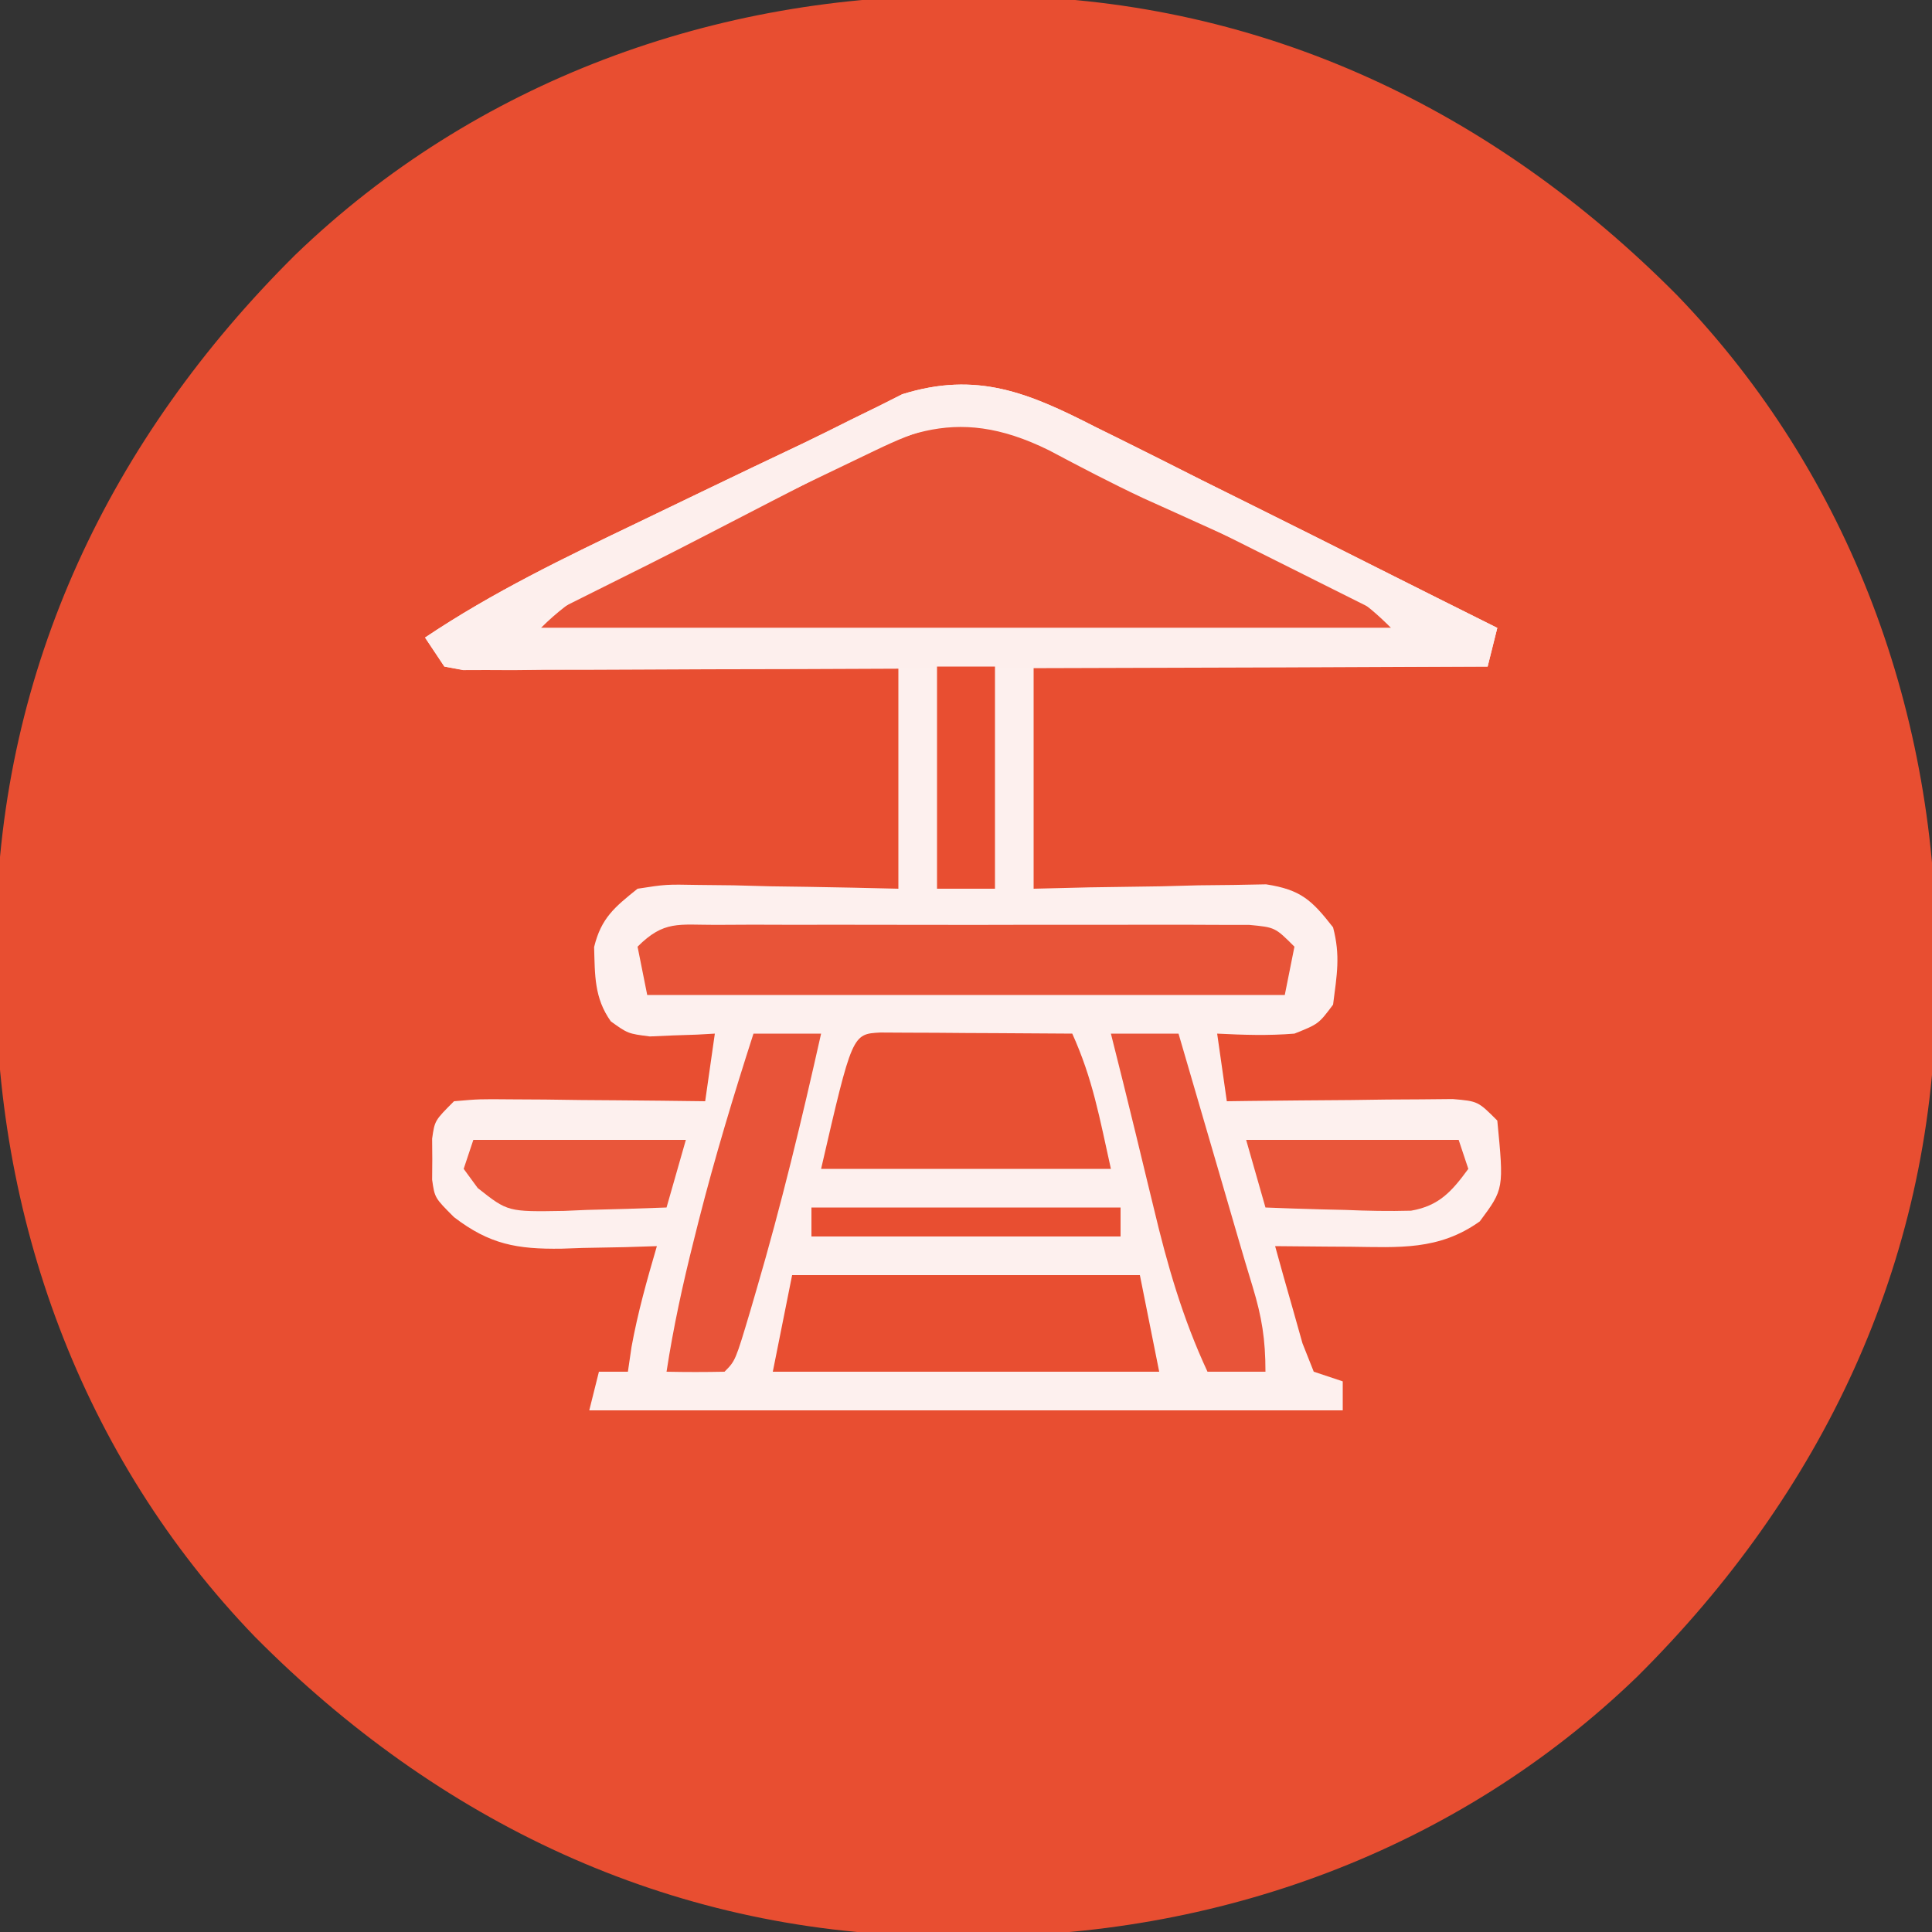 <svg xmlns="http://www.w3.org/2000/svg" width="200" height="200"><rect width="100%" height="100%" fill="#333333" stroke="none"/><path d="M0 0 C1.971 0.012 1.971 0.012 3.981 0.025 C31.082 0.496 54.803 11.855 73.793 30.993 C91.787 49.642 100.836 74.566 100.625 100.25 C100.617 101.564 100.608 102.877 100.6 104.231 C100.129 131.332 88.77 155.053 69.632 174.043 C50.983 192.037 26.059 201.086 0.375 200.875 C-1.596 200.863 -1.596 200.863 -3.606 200.85 C-30.707 200.379 -54.428 189.02 -73.418 169.882 C-91.412 151.233 -100.461 126.309 -100.25 100.625 C-100.242 99.311 -100.233 97.998 -100.225 96.644 C-99.754 69.543 -88.395 45.822 -69.257 26.832 C-50.608 8.838 -25.684 -0.211 0 0 Z " fill="#E84E31" transform="translate(99.812,-0.438)"></path><path d="M0 0 C0.875 0.432 1.75 0.864 2.652 1.309 C5.434 2.688 8.205 4.087 10.977 5.488 C12.83 6.411 14.684 7.332 16.539 8.252 C20.757 10.347 24.966 12.458 29.171 14.577 C33.31 16.661 37.456 18.73 41.602 20.801 C41.272 22.121 40.942 23.441 40.602 24.801 C25.092 24.801 9.582 24.801 -6.398 24.801 C-6.398 32.391 -6.398 39.981 -6.398 47.801 C-4.496 47.754 -2.593 47.708 -0.633 47.66 C1.862 47.623 4.357 47.586 6.852 47.551 C8.733 47.501 8.733 47.501 10.652 47.449 C12.46 47.43 12.46 47.43 14.305 47.41 C15.97 47.379 15.97 47.379 17.669 47.347 C21.26 47.903 22.398 48.974 24.602 51.801 C25.374 54.76 24.999 56.668 24.602 59.801 C23.102 61.801 23.102 61.801 20.602 62.801 C17.881 63.024 15.342 62.938 12.602 62.801 C13.097 66.266 13.097 66.266 13.602 69.801 C14.379 69.79 15.156 69.78 15.957 69.769 C19.463 69.728 22.97 69.701 26.477 69.676 C27.7 69.659 28.923 69.642 30.184 69.625 C31.35 69.619 32.517 69.612 33.719 69.605 C34.798 69.595 35.876 69.585 36.988 69.574 C39.602 69.801 39.602 69.801 41.602 71.801 C42.287 78.88 42.287 78.88 39.789 82.238 C35.546 85.269 31.409 84.92 26.414 84.863 C25.664 84.859 24.915 84.854 24.143 84.85 C22.296 84.838 20.449 84.82 18.602 84.801 C19.191 86.951 19.798 89.096 20.414 91.238 C20.751 92.433 21.087 93.628 21.434 94.859 C21.819 95.83 22.204 96.801 22.602 97.801 C24.087 98.296 24.087 98.296 25.602 98.801 C25.602 99.791 25.602 100.781 25.602 101.801 C-0.138 101.801 -25.878 101.801 -52.398 101.801 C-52.068 100.481 -51.738 99.161 -51.398 97.801 C-50.408 97.801 -49.418 97.801 -48.398 97.801 C-48.275 96.955 -48.151 96.11 -48.023 95.238 C-47.375 91.67 -46.416 88.279 -45.398 84.801 C-46.495 84.836 -47.592 84.87 -48.723 84.906 C-50.177 84.934 -51.631 84.962 -53.086 84.988 C-53.807 85.013 -54.528 85.039 -55.271 85.064 C-59.887 85.128 -62.72 84.619 -66.398 81.801 C-68.398 79.801 -68.398 79.801 -68.664 77.926 C-68.659 77.225 -68.654 76.523 -68.648 75.801 C-68.654 75.1 -68.659 74.398 -68.664 73.676 C-68.398 71.801 -68.398 71.801 -66.398 69.801 C-63.785 69.574 -63.785 69.574 -60.516 69.605 C-58.766 69.615 -58.766 69.615 -56.98 69.625 C-55.757 69.642 -54.534 69.659 -53.273 69.676 C-52.042 69.685 -50.811 69.694 -49.543 69.703 C-46.495 69.727 -43.447 69.76 -40.398 69.801 C-40.068 67.491 -39.738 65.181 -39.398 62.801 C-40.321 62.853 -40.321 62.853 -41.262 62.906 C-42.07 62.933 -42.878 62.96 -43.711 62.988 C-44.912 63.04 -44.912 63.04 -46.137 63.094 C-48.398 62.801 -48.398 62.801 -50.164 61.535 C-51.891 59.109 -51.81 56.744 -51.895 53.836 C-51.165 50.841 -49.785 49.717 -47.398 47.801 C-44.466 47.347 -44.466 47.347 -41.102 47.41 C-39.294 47.429 -39.294 47.429 -37.449 47.449 C-36.195 47.483 -34.941 47.516 -33.648 47.551 C-32.379 47.569 -31.109 47.587 -29.801 47.605 C-26.666 47.653 -23.532 47.724 -20.398 47.801 C-20.398 40.211 -20.398 32.621 -20.398 24.801 C-23.768 24.836 -27.138 24.87 -30.609 24.906 C-33.863 24.93 -37.116 24.948 -40.369 24.966 C-42.635 24.981 -44.901 25.001 -47.167 25.027 C-50.419 25.063 -53.67 25.08 -56.922 25.094 C-58.448 25.117 -58.448 25.117 -60.006 25.141 C-60.947 25.141 -61.888 25.141 -62.857 25.141 C-63.687 25.148 -64.518 25.155 -65.374 25.162 C-66.042 25.042 -66.71 24.923 -67.398 24.801 C-68.058 23.811 -68.718 22.821 -69.398 21.801 C-62.38 17.091 -54.904 13.508 -47.3 9.862 C-45.1 8.807 -42.902 7.746 -40.705 6.684 C-37.23 5.005 -33.746 3.347 -30.259 1.694 C-28.559 0.878 -26.872 0.034 -25.186 -0.812 C-24.252 -1.27 -23.318 -1.728 -22.355 -2.199 C-21.578 -2.591 -20.8 -2.983 -19.999 -3.387 C-12.251 -5.807 -6.879 -3.521 0 0 Z " fill="#FDF0EE" transform="translate(113.398,44.199)"></path><path d="M0 0 C3.266 1.19 3.266 1.19 6.605 2.852 C7.211 3.148 7.816 3.445 8.44 3.75 C10.362 4.696 12.275 5.66 14.188 6.625 C15.451 7.25 16.714 7.874 17.979 8.496 C21.061 10.018 24.135 11.555 27.206 13.099 C30.11 14.558 33.018 16.009 35.926 17.461 C37.617 18.307 39.309 19.153 41 20 C41 20.33 41 20.66 41 21 C11.96 21 -17.08 21 -47 21 C-43.686 17.686 -40.286 16.001 -36.121 14.023 C-35.353 13.653 -34.585 13.282 -33.794 12.9 C-31.345 11.719 -28.891 10.547 -26.438 9.375 C-24.782 8.579 -23.126 7.782 -21.471 6.984 C-18.446 5.528 -15.42 4.075 -12.392 2.626 C-7.686 0.37 -5.317 -0.338 0 0 Z " fill="#E85337" transform="translate(103,44)"></path><path d="M0 0 C0.875 0.432 1.75 0.864 2.652 1.309 C5.434 2.688 8.205 4.087 10.977 5.488 C12.83 6.411 14.684 7.332 16.539 8.252 C20.757 10.347 24.966 12.458 29.171 14.577 C33.31 16.661 37.456 18.73 41.602 20.801 C41.272 22.121 40.942 23.441 40.602 24.801 C26.555 24.871 12.508 24.924 -1.539 24.956 C-8.061 24.972 -14.583 24.993 -21.105 25.027 C-27.394 25.06 -33.684 25.078 -39.973 25.085 C-42.377 25.091 -44.782 25.102 -47.186 25.118 C-50.543 25.14 -53.9 25.143 -57.257 25.141 C-58.761 25.158 -58.761 25.158 -60.296 25.174 C-61.207 25.17 -62.119 25.166 -63.058 25.162 C-64.25 25.166 -64.25 25.166 -65.466 25.17 C-66.103 25.048 -66.741 24.926 -67.398 24.801 C-68.058 23.811 -68.718 22.821 -69.398 21.801 C-62.38 17.091 -54.904 13.508 -47.3 9.862 C-45.1 8.807 -42.902 7.746 -40.705 6.684 C-37.23 5.005 -33.746 3.347 -30.259 1.694 C-28.559 0.878 -26.872 0.034 -25.186 -0.812 C-24.252 -1.27 -23.318 -1.728 -22.355 -2.199 C-21.578 -2.591 -20.8 -2.983 -19.999 -3.387 C-12.251 -5.807 -6.879 -3.521 0 0 Z M-29.961 5.863 C-31.691 6.752 -31.691 6.752 -33.457 7.659 C-35.739 8.832 -38.019 10.01 -40.296 11.193 C-44.185 13.208 -48.1 15.168 -52.023 17.113 C-53.621 17.912 -53.621 17.912 -55.25 18.727 C-55.959 19.081 -56.668 19.436 -57.398 19.801 C-57.398 20.131 -57.398 20.461 -57.398 20.801 C-28.358 20.801 0.682 20.801 30.602 20.801 C27.666 17.866 25.757 16.766 22.043 15.094 C20.379 14.337 20.379 14.337 18.682 13.564 C16.94 12.784 16.94 12.784 15.164 11.988 C12.894 10.963 10.624 9.936 8.355 8.906 C7.233 8.4 6.11 7.894 4.954 7.373 C1.639 5.818 -1.576 4.13 -4.809 2.414 C-14.868 -2.554 -20.563 0.919 -29.961 5.863 Z " fill="#FDEFED" transform="translate(113.398,44.199)"></path><path d="M0 0 C1.275 -0.006 2.549 -0.013 3.863 -0.019 C5.26 -0.016 6.657 -0.011 8.055 -0.007 C9.482 -0.008 10.909 -0.01 12.336 -0.013 C15.329 -0.016 18.322 -0.011 21.314 -0.002 C25.155 0.009 28.995 0.003 32.835 -0.009 C35.783 -0.016 38.731 -0.014 41.678 -0.009 C43.094 -0.008 44.511 -0.009 45.927 -0.014 C47.904 -0.019 49.882 -0.01 51.859 0 C53.549 0.002 53.549 0.002 55.273 0.005 C57.93 0.259 57.93 0.259 59.93 2.259 C59.6 3.909 59.27 5.559 58.93 7.259 C37.15 7.259 15.37 7.259 -7.07 7.259 C-7.4 5.609 -7.73 3.959 -8.07 2.259 C-5.336 -0.476 -3.827 0.005 0 0 Z " fill="#E85438" transform="translate(74.07,95.741)"></path><path d="M0 0 C11.88 0 23.76 0 36 0 C36.66 3.3 37.32 6.6 38 10 C24.8 10 11.6 10 -2 10 C-1.34 6.7 -0.68 3.4 0 0 Z " fill="#E84E31" transform="translate(82,132)"></path><path d="M0 0 C0.916 0.005 1.833 0.01 2.777 0.016 C3.766 0.019 4.756 0.022 5.775 0.026 C6.816 0.034 7.857 0.042 8.929 0.051 C10.497 0.058 10.497 0.058 12.095 0.065 C14.686 0.077 17.276 0.093 19.867 0.114 C21.994 4.823 22.685 8.796 23.867 14.114 C13.967 14.114 4.067 14.114 -6.133 14.114 C-2.912 0.155 -2.912 0.155 0 0 Z " fill="#E85033" transform="translate(91.133,106.886)"></path><path d="M0 0 C2.31 0 4.62 0 7 0 C8.125 3.854 9.25 7.708 10.375 11.562 C10.692 12.649 11.009 13.735 11.336 14.854 C11.952 16.965 12.566 19.076 13.179 21.188 C13.667 22.861 14.163 24.532 14.673 26.199 C15.628 29.355 16 31.638 16 35 C14.02 35 12.04 35 10 35 C7.426 29.468 5.847 23.989 4.438 18.062 C4.229 17.207 4.021 16.352 3.807 15.471 C3.397 13.788 2.99 12.106 2.585 10.422 C1.745 6.943 0.873 3.472 0 0 Z " fill="#E85439" transform="translate(115,107)"></path><path d="M0 0 C2.31 0 4.62 0 7 0 C5.005 8.904 2.881 17.742 0.312 26.5 C0.098 27.235 -0.116 27.971 -0.337 28.728 C-1.871 33.871 -1.871 33.871 -3 35 C-5 35.041 -7 35.043 -9 35 C-8.298 30.414 -7.32 25.933 -6.188 21.438 C-6.014 20.747 -5.841 20.056 -5.663 19.344 C-4.003 12.822 -2.062 6.406 0 0 Z " fill="#E85439" transform="translate(78,107)"></path><path d="M0 0 C7.26 0 14.52 0 22 0 C22.33 0.99 22.66 1.98 23 3 C21.306 5.313 19.98 6.832 17.076 7.33 C14.79 7.393 12.535 7.349 10.25 7.25 C9.061 7.223 9.061 7.223 7.848 7.195 C5.898 7.148 3.949 7.077 2 7 C1.34 4.69 0.68 2.38 0 0 Z " fill="#E9563A" transform="translate(129,118)"></path><path d="M0 0 C7.26 0 14.52 0 22 0 C21.34 2.31 20.68 4.62 20 7 C17.249 7.108 14.502 7.187 11.75 7.25 C10.584 7.3 10.584 7.3 9.395 7.352 C3.57 7.451 3.57 7.451 0.453 4.984 C-0.026 4.33 -0.506 3.675 -1 3 C-0.67 2.01 -0.34 1.02 0 0 Z " fill="#E9563A" transform="translate(49,118)"></path><path d="M0 0 C1.98 0 3.96 0 6 0 C6 7.59 6 15.18 6 23 C4.02 23 2.04 23 0 23 C0 15.41 0 7.82 0 0 Z " fill="#E84E31" transform="translate(97,69)"></path><path d="M0 0 C10.56 0 21.12 0 32 0 C32 0.99 32 1.98 32 3 C21.44 3 10.88 3 0 3 C0 2.01 0 1.02 0 0 Z " fill="#E84E31" transform="translate(84,125)"></path></svg>